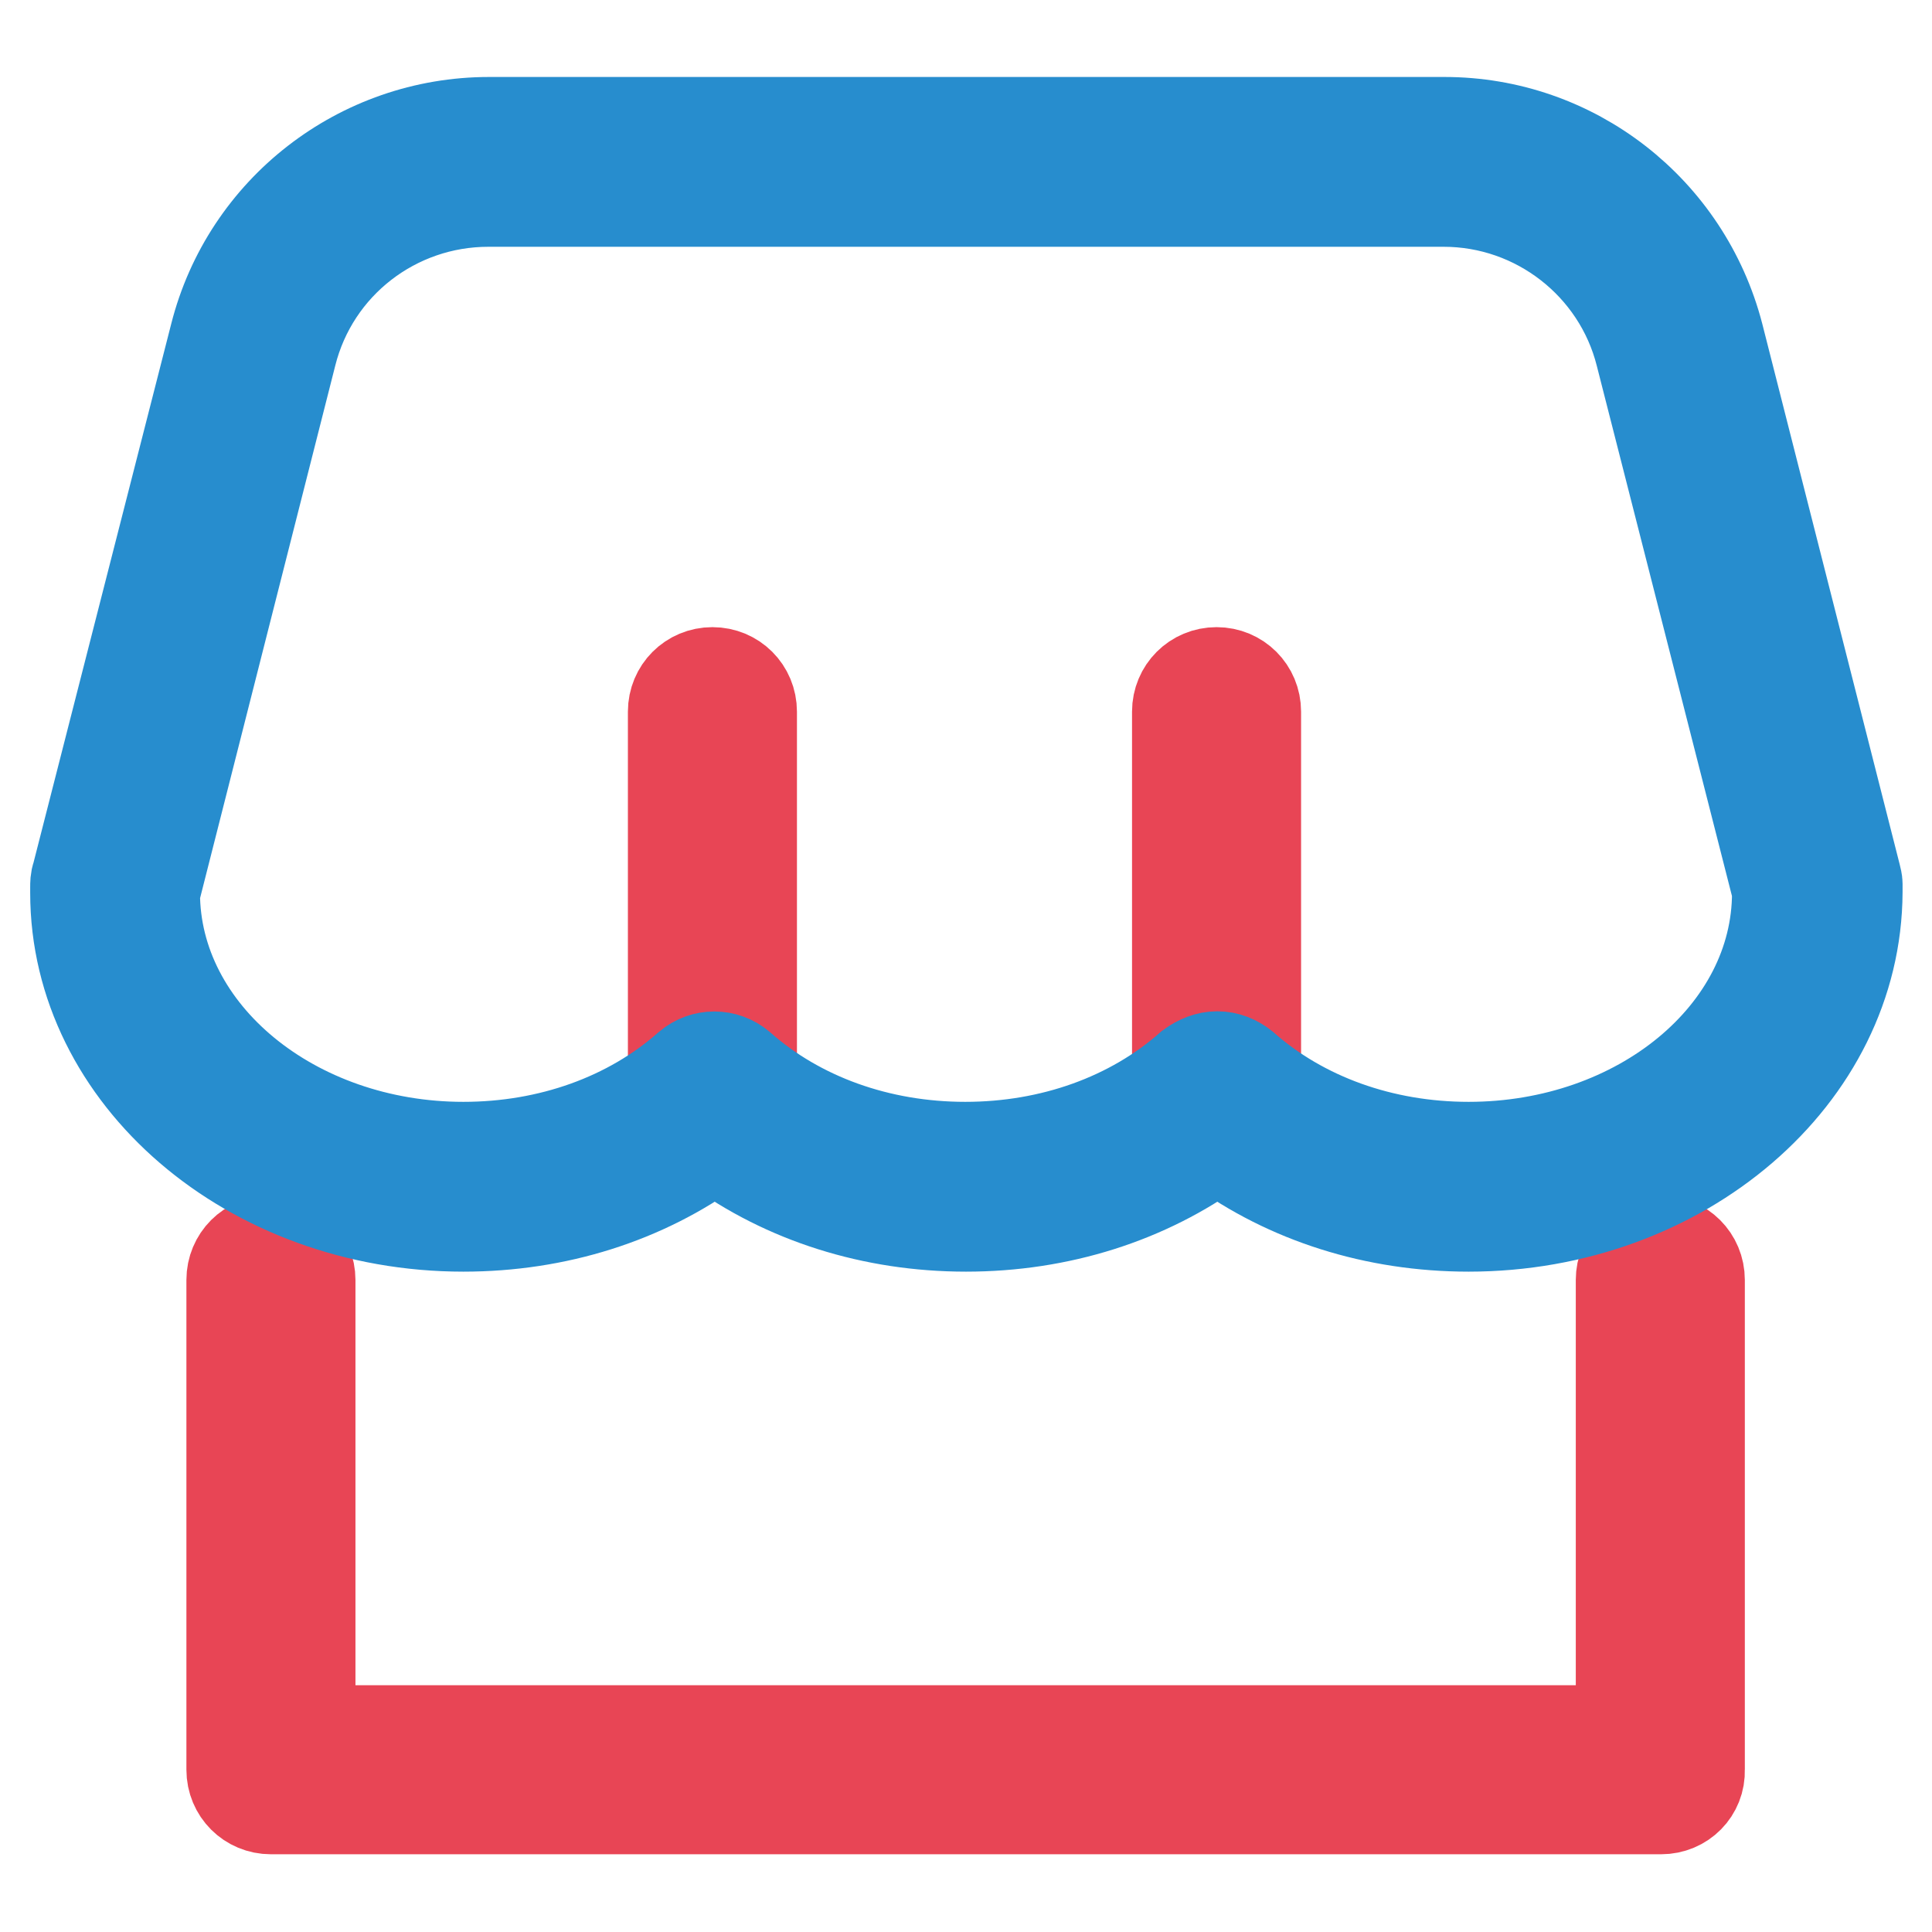 <?xml version="1.0" encoding="utf-8"?>
<!-- Svg Vector Icons : http://www.onlinewebfonts.com/icon -->
<!DOCTYPE svg PUBLIC "-//W3C//DTD SVG 1.1//EN" "http://www.w3.org/Graphics/SVG/1.1/DTD/svg11.dtd">
<svg version="1.1" xmlns="http://www.w3.org/2000/svg" xmlns:xlink="http://www.w3.org/1999/xlink" x="0px" y="0px" viewBox="0 0 256 256" enable-background="new 0 0 256 256" xml:space="preserve">
<g> <path stroke-width="12" fill-opacity="0" stroke="#e84555"  d="M94.4,149.9c-2.9,0-5.2-2.3-5.2-5.2V94.3c0-2.9,2.3-5.2,5.2-5.2s5.2,2.3,5.2,5.2v50.4 C99.6,147.6,97.3,149.9,94.4,149.9C94.4,149.9,94.4,149.9,94.4,149.9z M161.2,149.9c-2.9,0-5.2-2.3-5.2-5.2V94.3 c0-2.9,2.3-5.2,5.2-5.2c2.9,0,5.2,2.3,5.2,5.2v50.4C166.4,147.6,164.1,149.9,161.2,149.9C161.2,149.9,161.2,149.9,161.2,149.9z  M220.1,239.7H35.9c-2.9,0-5.2-2.3-5.2-5.2v-64.9c0-2.9,2.3-5.2,5.2-5.2c2.9,0,5.2,2.3,5.2,5.2v59.7h173.7v-59.7 c0-2.9,2.3-5.2,5.2-5.2c2.9,0,5.2,2.3,5.2,5.2v64.9C225.3,237.4,223,239.7,220.1,239.7C220.1,239.7,220.1,239.7,220.1,239.7z"/> <path stroke-width="12" fill-opacity="0" stroke="#278dce"  d="M194.6,162.5c-12.4,0-24-3.7-33.3-10.5c-9.3,6.8-20.9,10.5-33.3,10.5s-24-3.7-33.3-10.5 c-9.3,6.8-20.9,10.5-33.3,10.5c-28.3,0-51.4-19.8-51.4-44.2v-0.7c0-0.5,0-1.1,0.2-1.6l18.3-71.6c4.2-16.6,19.2-28.2,36.3-28.2 h126.6c17.1,0,32,11.6,36.3,28.2l18.2,71.6c0.1,0.4,0.2,0.8,0.2,1.1c0,0.4,0,0.8,0,1.1C246,142.7,222.9,162.5,194.6,162.5z  M161.3,140c1.3,0,2.5,0.5,3.5,1.3c7.8,6.9,18.4,10.7,29.8,10.7c22.6,0,40.9-15.1,40.9-33.7V118l-18.1-71 c-3-11.9-13.8-20.3-26.1-20.3H64.7c-12.3,0-23.1,8.3-26.1,20.3l-18.1,71.3c0,18.6,18.4,33.7,40.9,33.7c11.4,0,22-3.8,29.8-10.7 c2-1.7,4.9-1.7,6.9,0c7.8,6.9,18.4,10.7,29.8,10.7s22-3.8,29.8-10.7C158.8,140.5,160,140,161.3,140z"/></g>
</svg>
